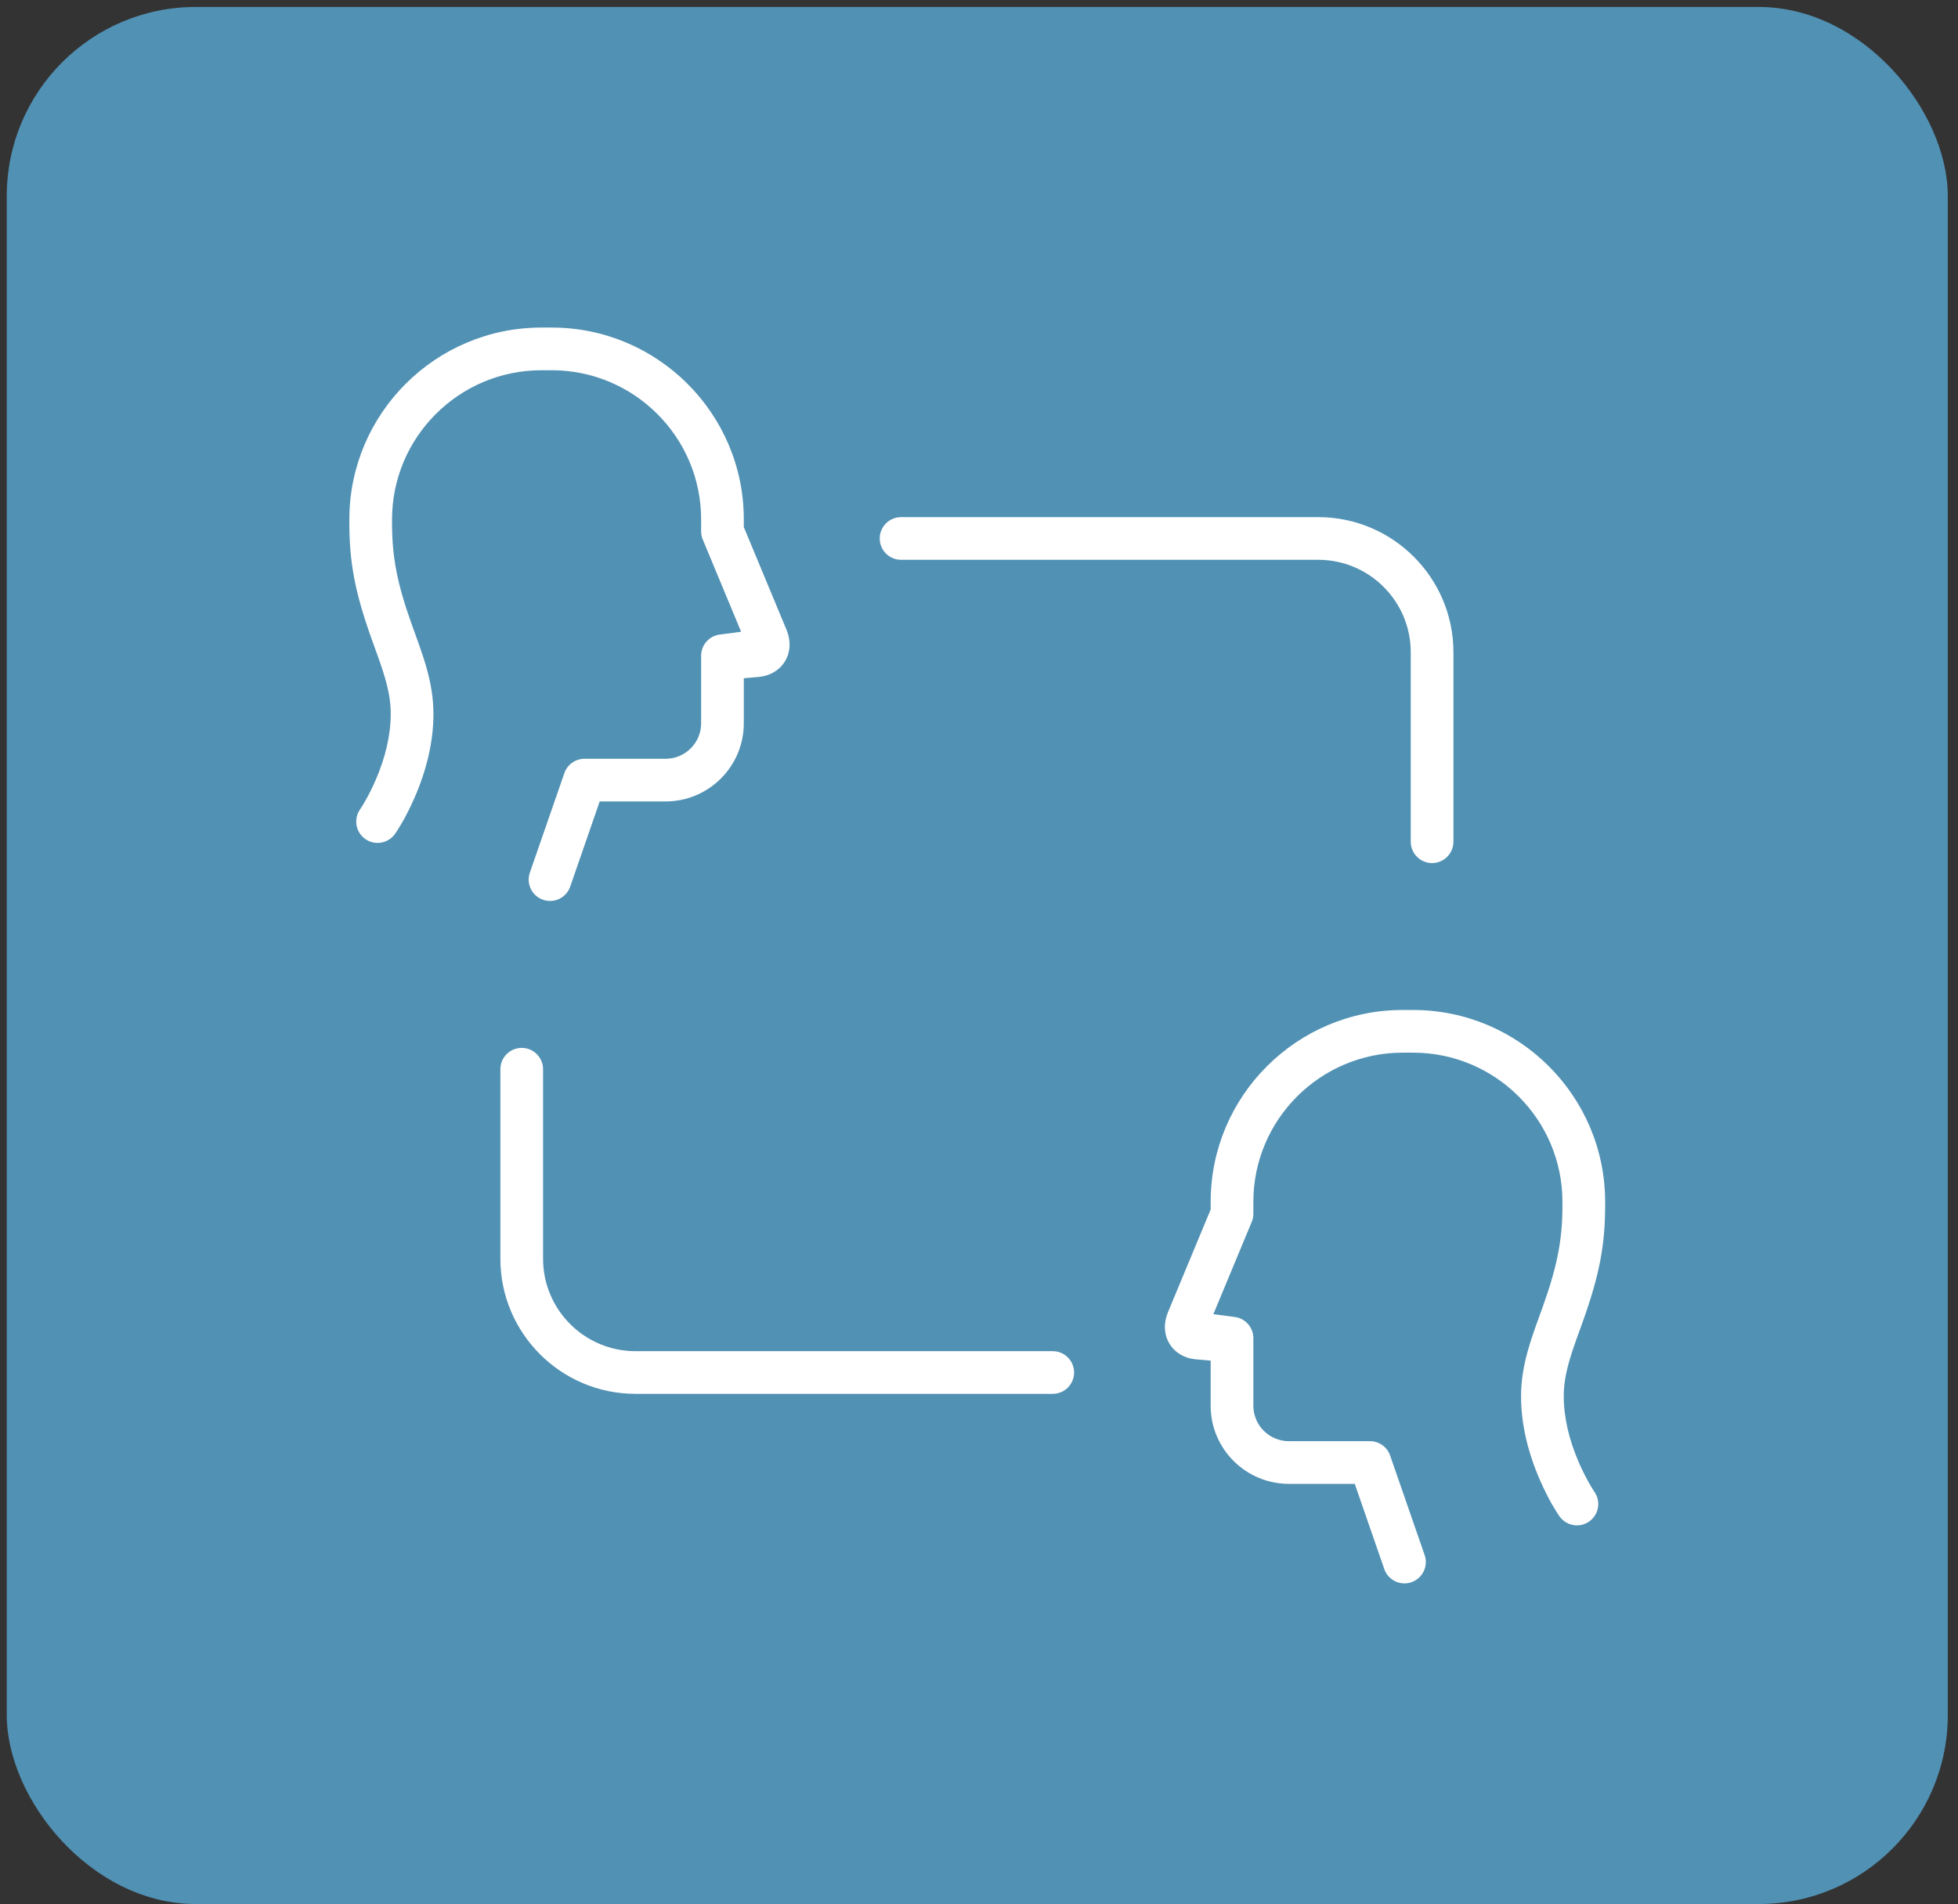 <?xml version="1.0" encoding="UTF-8"?>
<svg xmlns="http://www.w3.org/2000/svg" width="145" height="141" viewBox="0 0 145 141" fill="none">
  <rect x="0" y="0" width="145" height="141" fill="#333333" stroke="none"/>
  <g clip-path="url(#clip0_217_3741)">
    <rect x="0.5" y="0.515" width="143.744" height="140.485" fill="#5191B4"></rect>
    <g clip-path="url(#clip1_217_3741)">
      <path d="M32.098 52.859C32.098 51.748 31.925 50.633 31.557 49.349C31.424 48.888 31.265 48.397 31.039 47.758C30.976 47.58 30.82 47.151 30.689 46.784C30.59 46.51 30.503 46.268 30.474 46.188C29.41 43.203 29.033 41.253 29.033 38.734V38.464C29.033 32.373 33.996 27.418 40.095 27.418H40.86C46.961 27.418 51.922 32.373 51.922 38.461V39.347C51.922 39.557 51.963 39.762 52.043 39.954L54.884 46.784L53.295 46.992C52.512 47.094 51.922 47.768 51.922 48.559V53.568C51.922 55.014 50.74 56.19 49.289 56.19H43.287C42.614 56.19 42.013 56.617 41.793 57.253L39.238 64.622C38.954 65.445 39.392 66.347 40.214 66.632C40.383 66.689 40.557 66.72 40.732 66.72C41.406 66.72 42.006 66.292 42.226 65.657L44.411 59.35H49.287C52.483 59.35 55.082 56.756 55.082 53.568V50.226L56.201 50.127C57.028 50.053 57.732 49.631 58.133 48.969C58.541 48.296 58.583 47.452 58.251 46.651L55.082 39.03V38.459C55.084 30.629 48.704 24.257 40.86 24.257H40.095C32.251 24.257 25.871 30.631 25.871 38.464V38.734C25.871 41.655 26.296 43.883 27.495 47.246L27.629 47.621C27.776 48.027 27.986 48.61 28.056 48.807C28.257 49.379 28.4 49.815 28.518 50.226C28.806 51.23 28.936 52.041 28.936 52.859C28.936 54.424 28.55 56.096 27.791 57.828C27.551 58.378 27.283 58.91 26.995 59.404C26.865 59.629 26.739 59.831 26.662 59.941C26.166 60.659 26.345 61.644 27.061 62.14C27.328 62.324 27.638 62.421 27.96 62.421C28.48 62.421 28.968 62.167 29.263 61.741C29.482 61.424 30.06 60.535 30.689 59.094C31.625 56.958 32.099 54.858 32.099 52.857L32.098 52.859Z" fill="white"></path>
      <path d="M104.646 74.791H103.88C96.036 74.791 89.656 81.162 89.656 88.995V89.566L86.488 97.187C86.155 97.986 86.198 98.832 86.605 99.505C87.006 100.166 87.71 100.589 88.538 100.662L89.656 100.761V104.104C89.656 107.291 92.255 109.885 95.451 109.885H100.327L102.512 116.192C102.732 116.828 103.334 117.256 104.006 117.256C104.182 117.256 104.356 117.227 104.524 117.169C105.348 116.884 105.787 115.982 105.502 115.157L102.947 107.787C102.727 107.151 102.127 106.725 101.453 106.725H95.451C94 106.725 92.818 105.549 92.818 104.104V99.094C92.818 98.303 92.228 97.63 91.445 97.528L89.856 97.32L92.697 90.488C92.777 90.297 92.818 90.092 92.818 89.883V88.996C92.818 82.906 97.781 77.953 103.88 77.953H104.646C110.744 77.953 115.707 82.91 115.707 89V89.269C115.707 91.788 115.33 93.738 114.266 96.723C114.239 96.798 114.164 97.009 114.073 97.258C113.937 97.638 113.768 98.105 113.702 98.291C113.475 98.932 113.314 99.425 113.183 99.887C112.815 101.167 112.642 102.281 112.642 103.393C112.642 105.396 113.117 107.494 114.053 109.631C114.682 111.072 115.26 111.961 115.479 112.277C115.774 112.703 116.261 112.959 116.782 112.959C117.102 112.959 117.414 112.861 117.679 112.677C118.027 112.437 118.258 112.076 118.334 111.661C118.409 111.245 118.318 110.826 118.071 110.47C118.04 110.424 117.926 110.252 117.747 109.943C117.46 109.449 117.193 108.919 116.949 108.365C116.19 106.63 115.804 104.958 115.804 103.394C115.804 102.585 115.937 101.748 116.222 100.761C116.338 100.355 116.481 99.917 116.684 99.343C116.749 99.159 116.935 98.646 117.078 98.249L117.245 97.783C118.444 94.418 118.869 92.191 118.869 89.269V89C118.869 81.166 112.489 74.793 104.646 74.793V74.791Z" fill="white"></path>
      <path d="M65.147 39.876C65.147 40.747 65.856 41.456 66.727 41.456H97.627C101.401 41.456 104.473 44.526 104.473 48.298V62.334C104.473 63.205 105.182 63.914 106.053 63.914C106.925 63.914 107.634 63.205 107.634 62.334V48.298C107.634 42.782 103.146 38.296 97.627 38.296H66.727C65.856 38.296 65.147 39.005 65.147 39.876Z" fill="white"></path>
      <path d="M47.062 103.219H77.962C78.833 103.219 79.543 102.51 79.543 101.639C79.543 100.768 78.833 100.059 77.962 100.059H47.062C43.288 100.059 40.217 96.989 40.217 93.217V79.18C40.217 78.309 39.507 77.6 38.636 77.6C37.764 77.6 37.055 78.309 37.055 79.18V93.217C37.055 98.733 41.543 103.219 47.062 103.219Z" fill="white"></path>
    </g>
  </g>
  <defs>
    <clipPath id="clip0_217_3741">
      <rect x="0.5" y="0.515" width="143.744" height="140.485" rx="14" fill="white"></rect>
    </clipPath>
    <clipPath id="clip1_217_3741">
      <rect width="93" height="93" fill="white" transform="translate(25.871 24.257)"></rect>
    </clipPath>
  </defs>
</svg>
